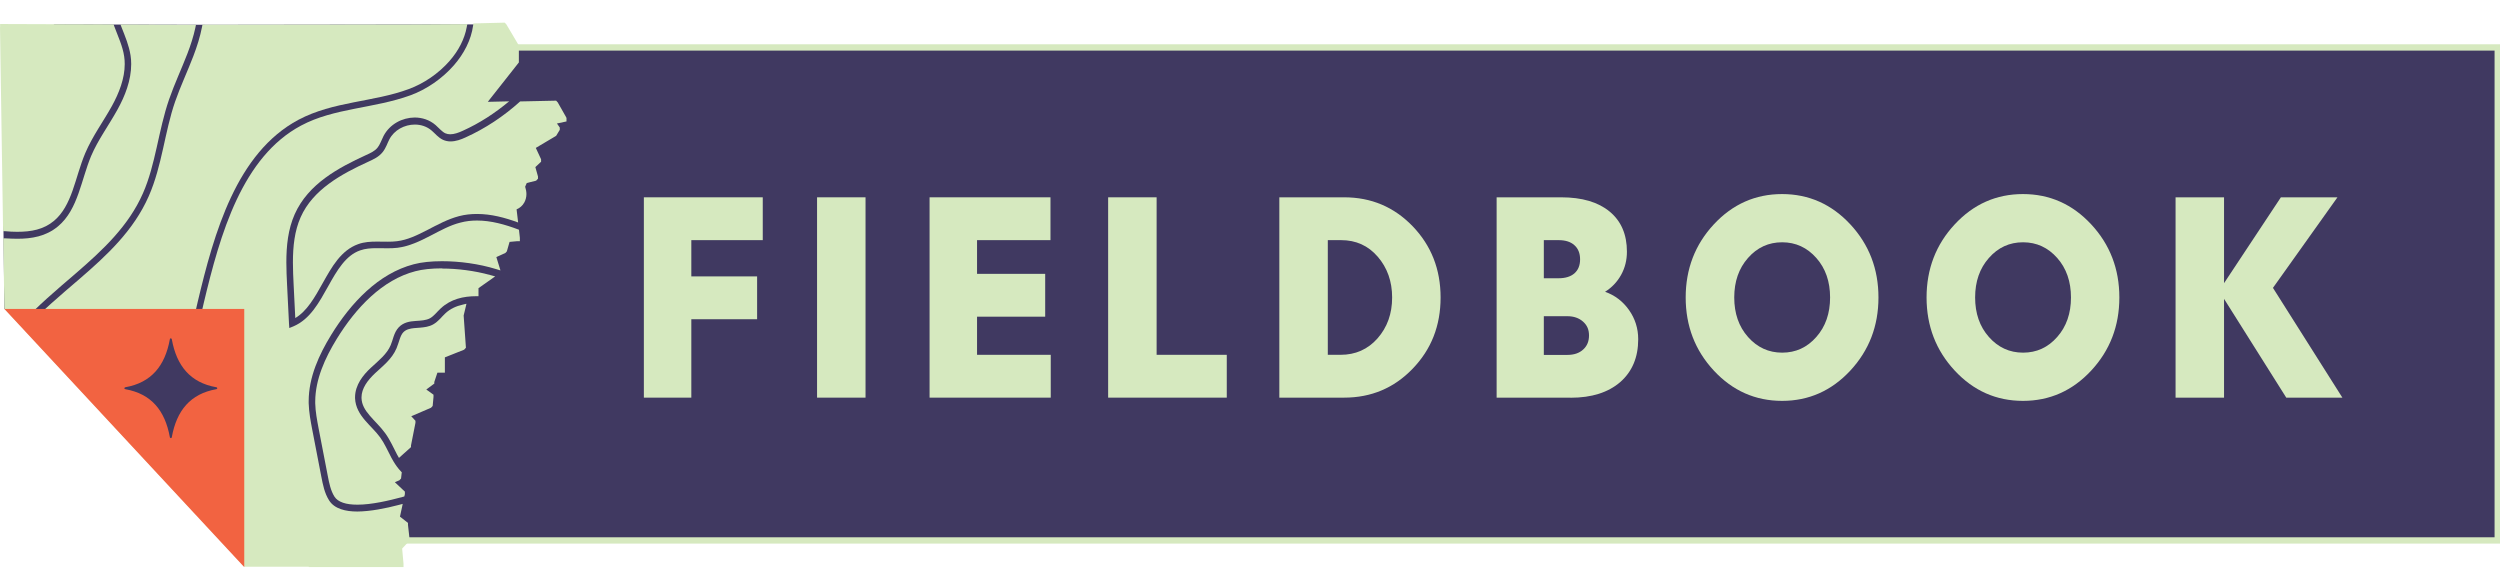 <svg width="198" height="45" viewBox="0 0 198 45" fill="none" xmlns="http://www.w3.org/2000/svg">
<g clip-path="url(#clip0_101_1558)">
<path d="M197.82 42.803H113.965H30.104V23.28V3.757H113.965H197.82V23.28V42.803Z" fill="#403961" stroke="#D6E9BF" stroke-width="0.5" stroke-miterlimit="10"/>
<path d="M54.753 31.493H50.994V15.627H60.41V19.019H54.753V21.891H59.963V25.283H54.753V31.501V31.493Z" fill="#D6E9BF"/>
<path d="M64.711 31.493V15.627H68.55V31.493H64.711Z" fill="#D6E9BF"/>
<path d="M83.219 31.493H73.622V15.627H83.198V19.019H77.382V21.689H82.779V25.081H77.382V28.101H83.219V31.493Z" fill="#D6E9BF"/>
<path d="M97.16 31.493H87.765V15.627H91.604V28.101H97.16V31.493Z" fill="#D6E9BF"/>
<path d="M101.323 31.493V15.627H106.454C108.597 15.627 110.401 16.387 111.88 17.916C113.352 19.446 114.095 21.324 114.095 23.56C114.095 25.796 113.359 27.674 111.88 29.203C110.408 30.733 108.597 31.493 106.454 31.493H101.323ZM110.257 23.56C110.257 22.287 109.874 21.208 109.116 20.331C108.359 19.453 107.392 19.019 106.216 19.019H105.162V28.101H106.172C107.356 28.101 108.337 27.666 109.102 26.797C109.867 25.927 110.257 24.849 110.257 23.56Z" fill="#D6E9BF"/>
<path d="M124.392 31.493H118.533V15.627H123.642C125.301 15.627 126.579 16.007 127.488 16.76C128.397 17.513 128.852 18.569 128.852 19.935C128.852 20.602 128.7 21.216 128.39 21.774C128.079 22.333 127.654 22.776 127.12 23.11C127.899 23.381 128.534 23.87 129.017 24.553C129.501 25.237 129.746 26.013 129.746 26.867C129.746 28.303 129.27 29.428 128.325 30.259C127.372 31.082 126.066 31.501 124.392 31.501V31.493ZM122.271 19.019V22.038H123.44C123.981 22.038 124.399 21.906 124.695 21.65C124.991 21.386 125.143 21.021 125.143 20.54C125.143 20.059 124.991 19.686 124.695 19.422C124.399 19.151 123.981 19.019 123.44 19.019H122.271ZM122.271 25.043V28.109H124.132C124.659 28.109 125.078 27.969 125.388 27.682C125.698 27.402 125.85 27.03 125.85 26.564C125.85 26.098 125.691 25.749 125.374 25.47C125.056 25.19 124.645 25.043 124.132 25.043H122.271Z" fill="#D6E9BF"/>
<path d="M133.506 23.56C133.506 21.301 134.249 19.368 135.735 17.769C137.222 16.17 139.026 15.37 141.14 15.37C143.254 15.37 145.058 16.17 146.545 17.769C148.031 19.368 148.774 21.301 148.774 23.56C148.774 25.819 148.031 27.752 146.545 29.351C145.058 30.95 143.254 31.749 141.14 31.749C139.026 31.749 137.222 30.95 135.735 29.351C134.249 27.752 133.506 25.819 133.506 23.56ZM144.943 23.56C144.943 22.302 144.582 21.254 143.853 20.431C143.124 19.608 142.222 19.189 141.147 19.189C140.072 19.189 139.17 19.601 138.441 20.431C137.712 21.254 137.352 22.302 137.352 23.56C137.352 24.817 137.712 25.865 138.441 26.688C139.17 27.511 140.072 27.93 141.147 27.93C142.222 27.93 143.124 27.519 143.853 26.688C144.582 25.865 144.943 24.817 144.943 23.56Z" fill="#D6E9BF"/>
<path d="M152.584 23.56C152.584 21.301 153.327 19.368 154.814 17.769C156.3 16.17 158.104 15.37 160.218 15.37C162.333 15.37 164.137 16.17 165.623 17.769C167.109 19.368 167.853 21.301 167.853 23.56C167.853 25.819 167.109 27.752 165.623 29.351C164.137 30.95 162.333 31.749 160.218 31.749C158.104 31.749 156.3 30.95 154.814 29.351C153.327 27.752 152.584 25.819 152.584 23.56ZM164.021 23.56C164.021 22.302 163.66 21.254 162.931 20.431C162.203 19.608 161.301 19.189 160.226 19.189C159.15 19.189 158.248 19.601 157.52 20.431C156.791 21.254 156.43 22.302 156.43 23.56C156.43 24.817 156.791 25.865 157.52 26.688C158.248 27.511 159.15 27.93 160.226 27.93C161.301 27.93 162.203 27.519 162.931 26.688C163.66 25.865 164.021 24.817 164.021 23.56Z" fill="#D6E9BF"/>
<path d="M185.127 15.627L180.018 22.799L185.517 31.493H181.072L176.144 23.669V31.493H172.305V15.627H176.144V22.427L180.646 15.627H185.127Z" fill="#D6E9BF"/>
<path d="M1.508 4.138L4.301 1.933L17.209 1.964L38.496 1.933L38.655 8.097L42.919 7.98L40.913 16.573L41.13 18.483L38.597 19.609L39.643 21.433L39.225 21.875L37.904 22.807V23.443L36.937 24.057L36.714 24.957L30.811 31.586L31.598 36.26L31.821 37.416L31.764 37.897L29.945 38.666L32.074 38.938L32.031 39.318L31.894 39.923L31.677 40.925L23.509 41.142L21.929 31.346L14.67 27.519L0.346 24.468L0.26 16.977L1.508 4.138Z" fill="#403961"/>
<path d="M1.349 18.359H1.364C2.468 18.359 3.456 18.18 4.279 17.489C4.979 16.899 5.405 16.061 5.744 15.106C6.083 14.151 6.343 13.096 6.754 12.125C7.331 10.767 8.19 9.618 8.861 8.399C9.431 7.367 9.878 6.218 9.878 5.077C9.878 4.867 9.864 4.665 9.835 4.471C9.72 3.664 9.352 2.895 9.041 2.057L8.998 1.933L0.245 1.902H0.007V2.158H0L0.245 18.312H0.411C0.729 18.343 1.046 18.359 1.349 18.359Z" fill="#D6E9BF"/>
<path d="M36.937 24.057L36.649 24.127C36.136 24.243 35.653 24.453 35.256 24.833C34.975 25.089 34.729 25.454 34.304 25.695C33.965 25.881 33.611 25.92 33.272 25.951C32.933 25.974 32.622 25.989 32.37 26.067C32.204 26.114 32.067 26.191 31.951 26.308C31.821 26.44 31.742 26.618 31.663 26.843C31.583 27.061 31.518 27.317 31.41 27.573C31.035 28.458 30.306 28.994 29.707 29.56C29.419 29.832 29.144 30.135 28.95 30.453C28.755 30.779 28.632 31.113 28.632 31.47V31.524C28.646 32.044 28.906 32.479 29.289 32.922C29.664 33.364 30.14 33.799 30.515 34.319C30.905 34.855 31.165 35.468 31.453 36.011L31.489 36.073L31.598 36.267L32.55 35.413V35.281L32.904 33.488V33.325L32.572 32.968L34.138 32.293L34.224 32.2L34.268 32.153L34.333 31.447V31.26L33.763 30.849L34.318 30.438L34.397 30.383V30.251L34.643 29.514H35.234V28.303L36.757 27.697L36.844 27.604L36.901 27.542L36.721 24.988L36.865 24.39L36.937 24.088V24.057Z" fill="#D6E9BF"/>
<path d="M35.018 21.254C34.195 21.254 33.459 21.331 32.904 21.479C30.285 22.154 28.185 24.375 26.669 26.843C25.739 28.357 24.974 30.049 24.966 31.796V31.935C24.981 32.603 25.111 33.278 25.241 33.969C25.479 35.203 25.717 36.43 25.955 37.664C26.07 38.285 26.2 38.875 26.489 39.333C26.626 39.55 26.85 39.706 27.16 39.814C27.47 39.923 27.86 39.97 28.307 39.97H28.322C29.419 39.97 30.775 39.659 31.915 39.349L32.023 39.318L32.067 39.131V39.108V39.023V38.937L31.273 38.192L31.598 38.052L31.634 38.037L31.72 37.944L31.764 37.897L31.807 37.509L31.821 37.408L31.756 37.338C31.526 37.097 31.331 36.826 31.165 36.546L31.006 36.267C30.703 35.692 30.45 35.11 30.111 34.645C29.779 34.187 29.318 33.767 28.906 33.286C28.502 32.812 28.149 32.254 28.12 31.539V31.462C28.12 30.973 28.286 30.53 28.517 30.142C28.755 29.754 29.058 29.42 29.368 29.133C29.996 28.551 30.645 28.046 30.941 27.34C31.028 27.138 31.093 26.897 31.179 26.641C31.266 26.393 31.381 26.129 31.59 25.912C31.778 25.717 32.002 25.601 32.225 25.531C32.449 25.461 32.68 25.438 32.897 25.422C33.344 25.391 33.748 25.376 34.058 25.205C34.354 25.042 34.578 24.732 34.91 24.421C35.703 23.684 36.706 23.459 37.717 23.459H37.897V22.822L39.218 21.89L38.821 21.782C37.58 21.44 36.223 21.269 35.011 21.269L35.018 21.254Z" fill="#D6E9BF"/>
<path d="M44.839 9.284L44.175 8.112L44.103 8.034L44.045 7.972L41.195 8.034C39.896 9.206 38.438 10.177 36.872 10.883C36.519 11.046 36.108 11.201 35.682 11.201C35.487 11.201 35.285 11.163 35.09 11.077C34.693 10.891 34.448 10.557 34.195 10.348C33.82 10.021 33.344 9.866 32.853 9.866C32.038 9.866 31.215 10.301 30.833 11.046C30.681 11.333 30.573 11.714 30.306 12.048C29.996 12.436 29.57 12.622 29.202 12.793C27.023 13.786 24.779 15.021 23.812 17.202C23.328 18.289 23.199 19.515 23.199 20.788C23.199 21.37 23.227 21.968 23.256 22.558L23.386 25.19C24.31 24.646 24.93 23.552 25.565 22.411C26.273 21.153 27.001 19.826 28.365 19.337C28.856 19.158 29.354 19.135 29.844 19.135C30.147 19.135 30.436 19.143 30.725 19.143C30.97 19.143 31.208 19.135 31.439 19.104C33.091 18.91 34.563 17.59 36.36 17.117C36.836 16.992 37.313 16.946 37.789 16.946C38.893 16.946 39.982 17.233 41.036 17.621L40.913 16.581C41.159 16.48 41.382 16.302 41.534 16.022C41.642 15.812 41.693 15.595 41.693 15.37C41.693 15.168 41.649 14.974 41.592 14.788L41.721 14.493L42.414 14.322L42.465 14.306L42.559 14.206L42.609 14.151V13.98L42.4 13.235L42.789 12.87L42.854 12.816V12.614L42.436 11.714L44.045 10.759L44.305 10.332L44.334 10.285V10.099L44.11 9.781L44.723 9.649L44.867 9.618V9.338L44.839 9.292V9.284Z" fill="#D6E9BF"/>
<path d="M32.485 1.941L16.033 1.956L16.005 2.111C15.853 2.896 15.608 3.68 15.312 4.448C14.843 5.675 14.273 6.878 13.869 8.05C13.039 10.441 12.844 13.119 11.783 15.533C10.585 18.258 8.479 20.206 6.314 22.077C4.791 23.389 3.24 24.67 1.927 26.137L15.55 40.793C15.752 40.11 15.896 39.411 15.903 38.705V38.619V38.588C15.903 36.865 15.146 35.196 14.8 33.379C14.641 32.564 14.576 31.741 14.576 30.919C14.576 28.559 15.117 26.207 15.651 23.94C16.308 21.161 17.08 18.211 18.299 15.618C19.519 13.026 21.193 10.79 23.639 9.486C26.41 8.019 29.585 8.089 32.37 7.056C33.56 6.622 34.737 5.822 35.61 4.821C36.31 4.021 36.793 3.097 36.966 2.143L37.01 1.91L32.492 1.941H32.485Z" fill="#D6E9BF"/>
<path d="M24.461 44.914H31.959V44.658L31.85 43.447L32.435 42.819V42.671L32.312 41.569V41.514V41.413L31.677 40.917L31.829 40.218L31.894 39.907L31.605 39.985C30.537 40.265 29.339 40.505 28.3 40.513C27.824 40.513 27.384 40.459 27.001 40.327C26.619 40.195 26.28 39.977 26.063 39.628C25.695 39.046 25.573 38.378 25.45 37.757C25.212 36.523 24.974 35.297 24.736 34.062C24.606 33.379 24.469 32.673 24.447 31.935V31.788C24.447 29.863 25.277 28.077 26.229 26.525C27.788 23.994 29.967 21.658 32.774 20.928C33.387 20.765 34.159 20.687 35.011 20.687C36.375 20.687 37.919 20.889 39.304 21.316L39.636 21.417L39.311 20.361L40.026 20.035L40.112 19.942L40.141 19.911L40.358 19.158L40.942 19.104H41.173V18.832L41.101 18.195C40.004 17.776 38.886 17.466 37.782 17.466C37.342 17.466 36.901 17.512 36.468 17.629C34.823 18.032 33.344 19.383 31.489 19.624C31.23 19.655 30.97 19.663 30.717 19.663C30.414 19.663 30.119 19.655 29.837 19.655C29.368 19.655 28.928 19.686 28.517 19.833C27.384 20.229 26.698 21.401 25.991 22.674C25.284 23.932 24.57 25.283 23.235 25.849L22.91 25.981V25.927L22.888 25.609C22.838 24.6 22.787 23.583 22.737 22.573C22.708 21.984 22.679 21.386 22.679 20.78C22.679 19.476 22.809 18.164 23.343 16.961C24.425 14.547 26.806 13.289 28.993 12.28C29.361 12.117 29.707 11.947 29.909 11.683C30.09 11.465 30.198 11.124 30.378 10.767C30.876 9.82 31.872 9.315 32.839 9.307C33.431 9.307 34.022 9.493 34.498 9.905C34.794 10.169 35.025 10.448 35.271 10.557C35.393 10.611 35.523 10.635 35.66 10.635C35.971 10.635 36.324 10.51 36.656 10.355C37.969 9.765 39.196 8.966 40.322 8.026L38.633 8.065L41.094 4.945V3.602L40.105 1.933L40.033 1.855L39.975 1.793L37.493 1.855L37.471 2.018C37.313 3.175 36.743 4.254 35.956 5.162C35.018 6.233 33.784 7.079 32.514 7.545C29.613 8.601 26.46 8.546 23.848 9.944C21.532 11.178 19.93 13.305 18.739 15.828C17.549 18.358 16.784 21.277 16.127 24.041C15.593 26.3 15.066 28.613 15.066 30.887C15.066 31.679 15.131 32.463 15.276 33.239C15.6 34.978 16.387 36.694 16.394 38.588V38.681C16.38 39.558 16.192 40.389 15.932 41.196L19.36 44.883H24.447L24.461 44.914Z" fill="#D6E9BF"/>
<path d="M1.573 25.764C2.922 24.258 4.481 22.962 5.996 21.657C8.154 19.794 10.189 17.893 11.322 15.308C12.332 13.018 12.534 10.355 13.392 7.871C13.811 6.66 14.381 5.449 14.843 4.246C15.11 3.555 15.326 2.872 15.471 2.204L15.521 1.964L9.539 1.94L9.647 2.212C9.914 2.895 10.217 3.602 10.34 4.393C10.376 4.619 10.391 4.851 10.391 5.077C10.391 6.365 9.9 7.607 9.301 8.686C8.601 9.951 7.757 11.085 7.216 12.358C6.833 13.274 6.574 14.314 6.22 15.308C5.866 16.301 5.412 17.248 4.589 17.931C3.637 18.723 2.511 18.91 1.364 18.91C1.061 18.91 0.758 18.894 0.447 18.878H0.26L0.346 24.444L1.573 25.764Z" fill="#D6E9BF"/>
<path d="M19.345 44.915V24.468H0.346L19.345 44.915Z" fill="#F26341"/>
<path fill-rule="evenodd" clip-rule="evenodd" d="M13.522 26.796C13.486 26.796 13.45 26.835 13.45 26.882C13.068 28.978 11.985 30.305 9.929 30.67C9.893 30.67 9.864 30.701 9.849 30.74C9.849 30.74 9.849 30.74 9.849 30.748C9.849 30.748 9.849 30.748 9.849 30.755C9.857 30.794 9.886 30.825 9.929 30.825C11.985 31.19 13.068 32.517 13.45 34.613C13.45 34.66 13.486 34.691 13.53 34.699C13.573 34.699 13.609 34.66 13.609 34.613C13.991 32.517 15.074 31.19 17.13 30.825C17.166 30.825 17.195 30.794 17.21 30.755C17.21 30.755 17.21 30.755 17.21 30.748C17.21 30.748 17.21 30.748 17.21 30.74C17.202 30.701 17.174 30.67 17.13 30.67C15.074 30.305 13.991 28.978 13.609 26.882C13.609 26.835 13.573 26.804 13.53 26.796H13.522Z" fill="#403961"/>
</g>
<defs>
<clipPath id="clip0_101_1558">
<rect width="198" height="45" fill="white"/>
</clipPath>
</defs>
</svg>
